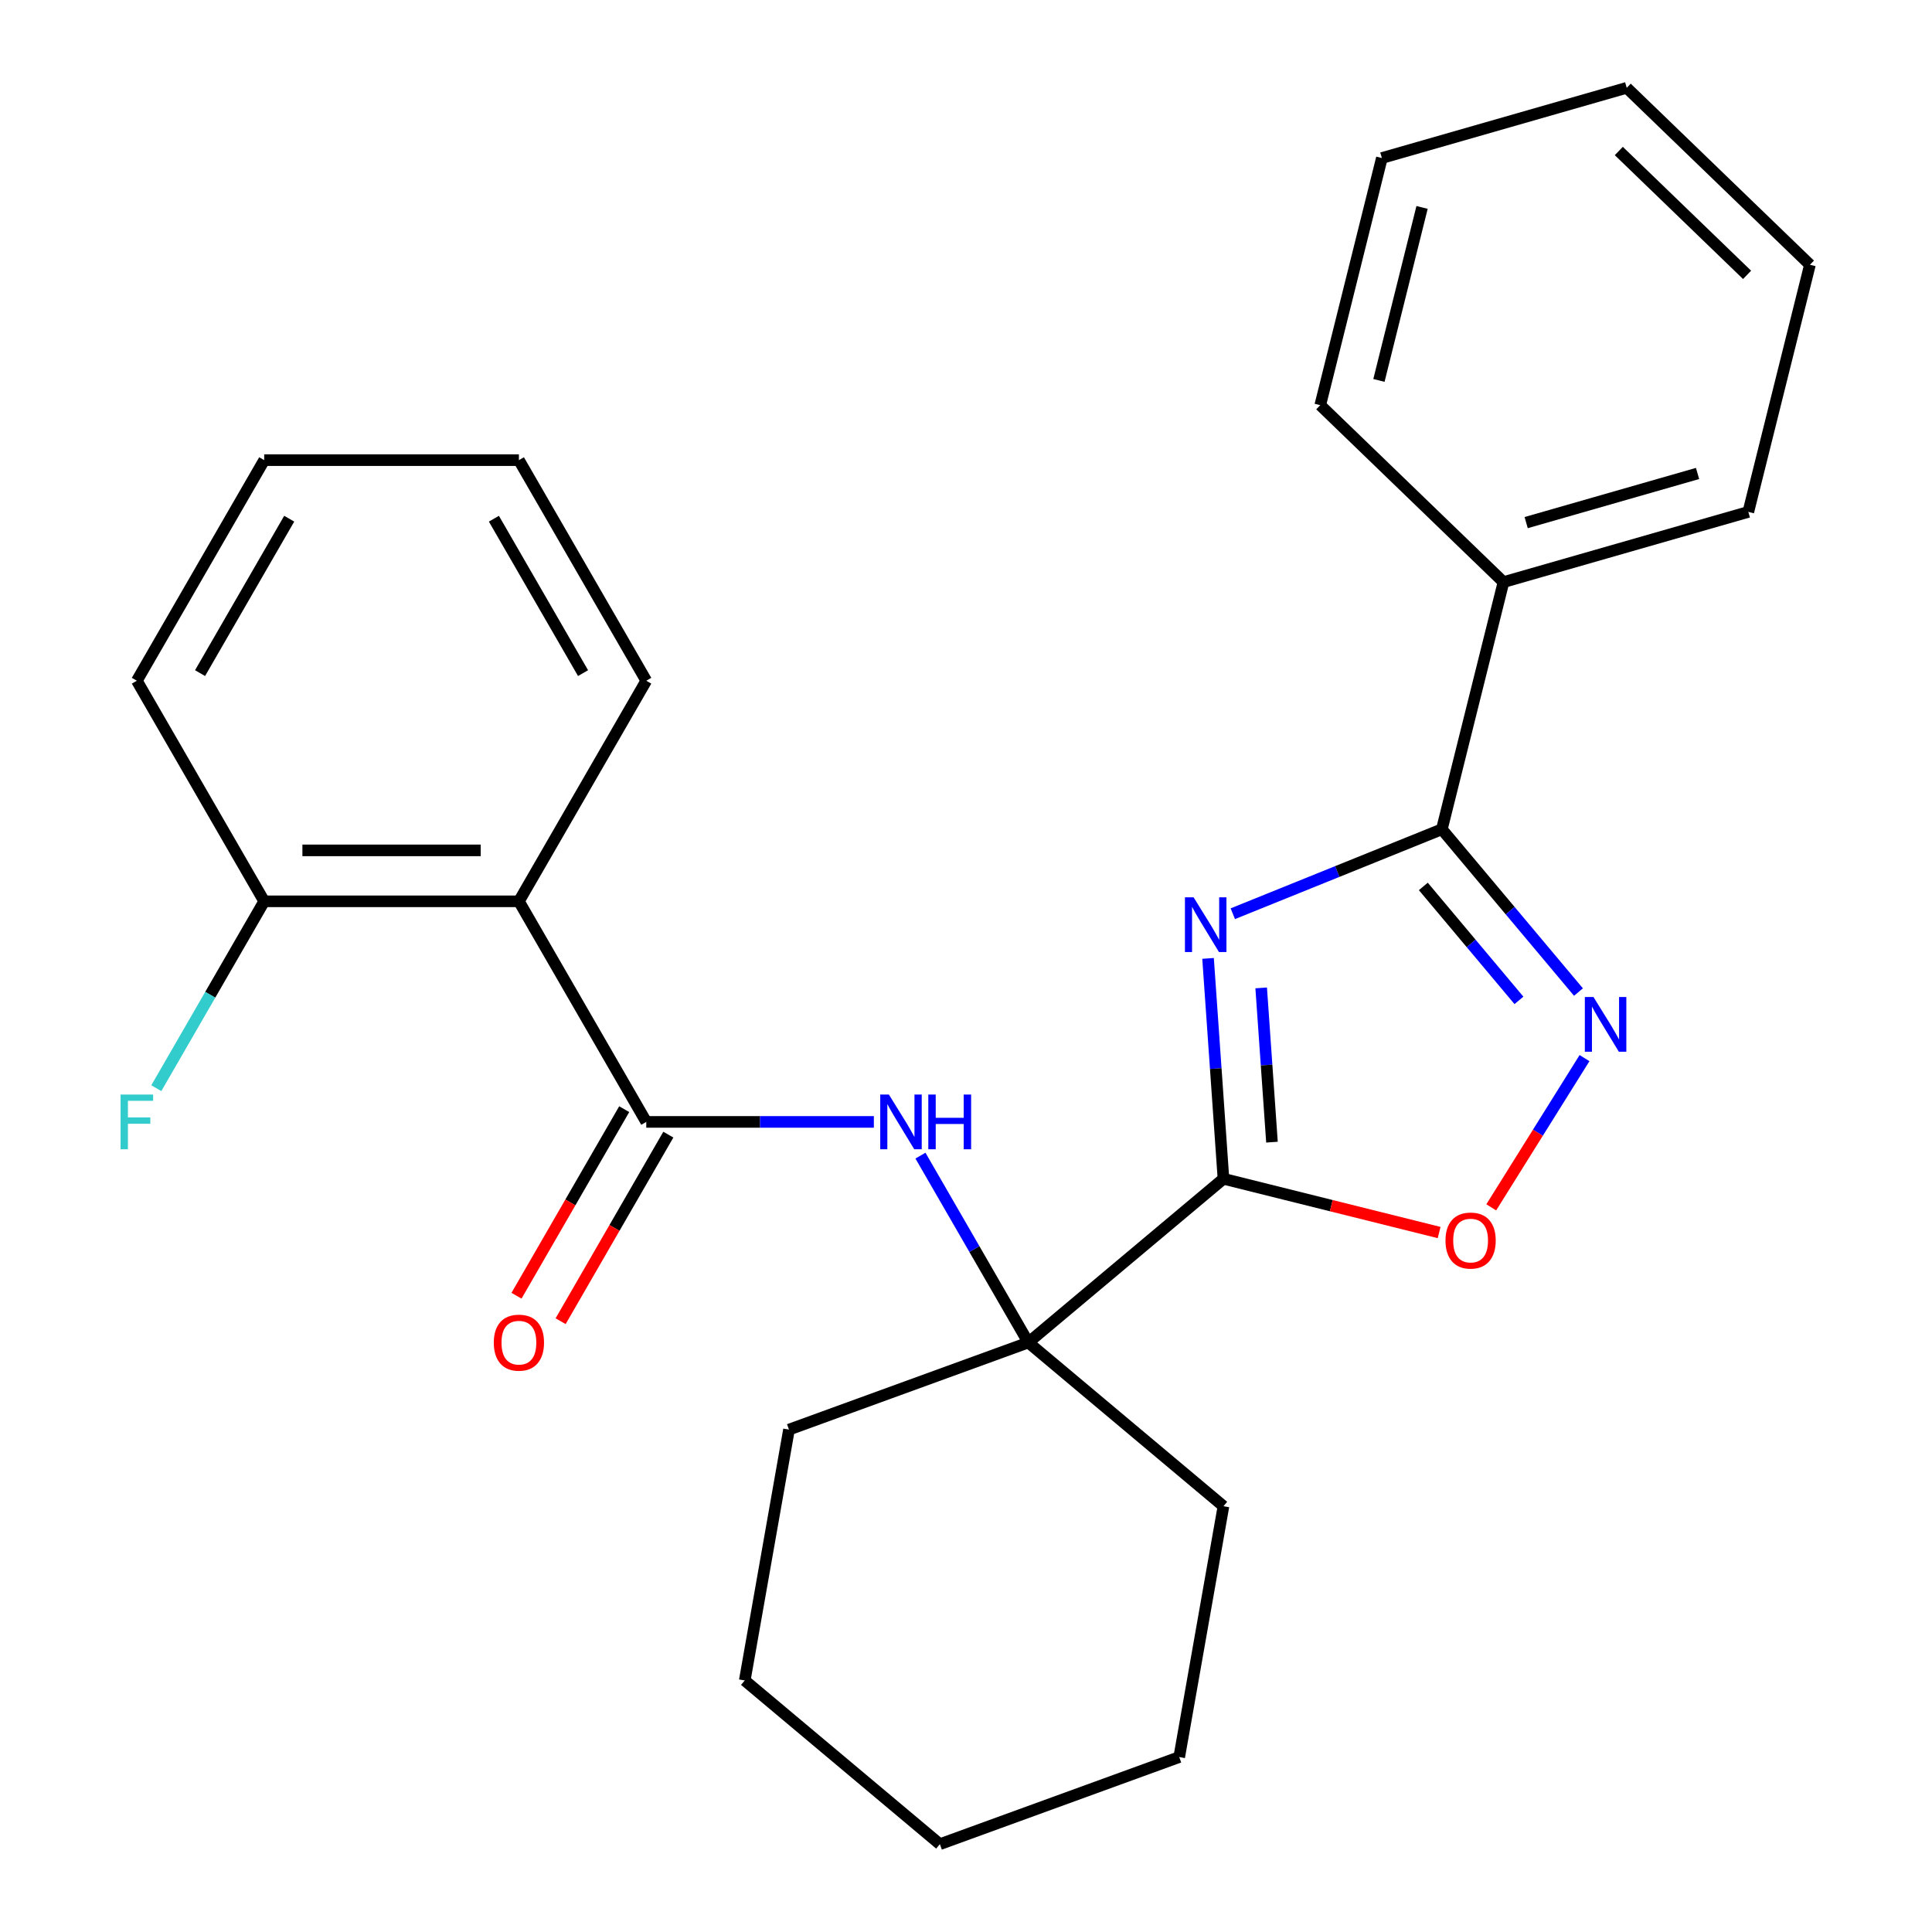 <?xml version='1.0' encoding='iso-8859-1'?>
<svg version='1.1' baseProfile='full'
              xmlns='http://www.w3.org/2000/svg'
                      xmlns:rdkit='http://www.rdkit.org/xml'
                      xmlns:xlink='http://www.w3.org/1999/xlink'
                  xml:space='preserve'
width='1000px' height='1000px' viewBox='0 0 1000 1000'>
<!-- END OF HEADER -->
<rect style='opacity:1.0;fill:#FFFFFF;stroke:none' width='1000' height='1000' x='0' y='0'> </rect>
<path class='bond-0' d='M 625.285,496.067 L 629.273,553.098' style='fill:none;fill-rule:evenodd;stroke:#0000FF;stroke-width:6px;stroke-linecap:butt;stroke-linejoin:miter;stroke-opacity:1' />
<path class='bond-0' d='M 629.273,553.098 L 633.261,610.129' style='fill:none;fill-rule:evenodd;stroke:#000000;stroke-width:6px;stroke-linecap:butt;stroke-linejoin:miter;stroke-opacity:1' />
<path class='bond-0' d='M 652.785,511.337 L 655.577,551.258' style='fill:none;fill-rule:evenodd;stroke:#0000FF;stroke-width:6px;stroke-linecap:butt;stroke-linejoin:miter;stroke-opacity:1' />
<path class='bond-0' d='M 655.577,551.258 L 658.368,591.18' style='fill:none;fill-rule:evenodd;stroke:#000000;stroke-width:6px;stroke-linecap:butt;stroke-linejoin:miter;stroke-opacity:1' />
<path class='bond-1' d='M 638.1,472.94 L 692.202,451.082' style='fill:none;fill-rule:evenodd;stroke:#0000FF;stroke-width:6px;stroke-linecap:butt;stroke-linejoin:miter;stroke-opacity:1' />
<path class='bond-1' d='M 692.202,451.082 L 746.303,429.223' style='fill:none;fill-rule:evenodd;stroke:#000000;stroke-width:6px;stroke-linecap:butt;stroke-linejoin:miter;stroke-opacity:1' />
<path class='bond-4' d='M 633.261,610.129 L 689.074,624.045' style='fill:none;fill-rule:evenodd;stroke:#000000;stroke-width:6px;stroke-linecap:butt;stroke-linejoin:miter;stroke-opacity:1' />
<path class='bond-4' d='M 689.074,624.045 L 744.888,637.96' style='fill:none;fill-rule:evenodd;stroke:#FF0000;stroke-width:6px;stroke-linecap:butt;stroke-linejoin:miter;stroke-opacity:1' />
<path class='bond-6' d='M 633.261,610.129 L 532.266,694.873' style='fill:none;fill-rule:evenodd;stroke:#000000;stroke-width:6px;stroke-linecap:butt;stroke-linejoin:miter;stroke-opacity:1' />
<path class='bond-2' d='M 746.303,429.223 L 781.658,471.357' style='fill:none;fill-rule:evenodd;stroke:#000000;stroke-width:6px;stroke-linecap:butt;stroke-linejoin:miter;stroke-opacity:1' />
<path class='bond-2' d='M 781.658,471.357 L 817.012,513.49' style='fill:none;fill-rule:evenodd;stroke:#0000FF;stroke-width:6px;stroke-linecap:butt;stroke-linejoin:miter;stroke-opacity:1' />
<path class='bond-2' d='M 736.711,458.812 L 761.459,488.306' style='fill:none;fill-rule:evenodd;stroke:#000000;stroke-width:6px;stroke-linecap:butt;stroke-linejoin:miter;stroke-opacity:1' />
<path class='bond-2' d='M 761.459,488.306 L 786.207,517.799' style='fill:none;fill-rule:evenodd;stroke:#0000FF;stroke-width:6px;stroke-linecap:butt;stroke-linejoin:miter;stroke-opacity:1' />
<path class='bond-10' d='M 746.303,429.223 L 778.198,301.3' style='fill:none;fill-rule:evenodd;stroke:#000000;stroke-width:6px;stroke-linecap:butt;stroke-linejoin:miter;stroke-opacity:1' />
<path class='bond-26' d='M 820.14,547.674 L 796.005,586.298' style='fill:none;fill-rule:evenodd;stroke:#0000FF;stroke-width:6px;stroke-linecap:butt;stroke-linejoin:miter;stroke-opacity:1' />
<path class='bond-26' d='M 796.005,586.298 L 771.87,624.922' style='fill:none;fill-rule:evenodd;stroke:#FF0000;stroke-width:6px;stroke-linecap:butt;stroke-linejoin:miter;stroke-opacity:1' />
<path class='bond-3' d='M 334.508,580.697 L 393.409,580.697' style='fill:none;fill-rule:evenodd;stroke:#000000;stroke-width:6px;stroke-linecap:butt;stroke-linejoin:miter;stroke-opacity:1' />
<path class='bond-3' d='M 393.409,580.697 L 452.311,580.697' style='fill:none;fill-rule:evenodd;stroke:#0000FF;stroke-width:6px;stroke-linecap:butt;stroke-linejoin:miter;stroke-opacity:1' />
<path class='bond-5' d='M 334.508,580.697 L 268.588,466.521' style='fill:none;fill-rule:evenodd;stroke:#000000;stroke-width:6px;stroke-linecap:butt;stroke-linejoin:miter;stroke-opacity:1' />
<path class='bond-9' d='M 323.09,574.105 L 295.216,622.385' style='fill:none;fill-rule:evenodd;stroke:#000000;stroke-width:6px;stroke-linecap:butt;stroke-linejoin:miter;stroke-opacity:1' />
<path class='bond-9' d='M 295.216,622.385 L 267.341,670.665' style='fill:none;fill-rule:evenodd;stroke:#FF0000;stroke-width:6px;stroke-linecap:butt;stroke-linejoin:miter;stroke-opacity:1' />
<path class='bond-9' d='M 345.925,587.289 L 318.051,635.569' style='fill:none;fill-rule:evenodd;stroke:#000000;stroke-width:6px;stroke-linecap:butt;stroke-linejoin:miter;stroke-opacity:1' />
<path class='bond-9' d='M 318.051,635.569 L 290.177,683.849' style='fill:none;fill-rule:evenodd;stroke:#FF0000;stroke-width:6px;stroke-linecap:butt;stroke-linejoin:miter;stroke-opacity:1' />
<path class='bond-8' d='M 268.588,466.521 L 136.749,466.521' style='fill:none;fill-rule:evenodd;stroke:#000000;stroke-width:6px;stroke-linecap:butt;stroke-linejoin:miter;stroke-opacity:1' />
<path class='bond-8' d='M 248.813,440.154 L 156.525,440.154' style='fill:none;fill-rule:evenodd;stroke:#000000;stroke-width:6px;stroke-linecap:butt;stroke-linejoin:miter;stroke-opacity:1' />
<path class='bond-12' d='M 268.588,466.521 L 334.508,352.345' style='fill:none;fill-rule:evenodd;stroke:#000000;stroke-width:6px;stroke-linecap:butt;stroke-linejoin:miter;stroke-opacity:1' />
<path class='bond-7' d='M 532.266,694.873 L 504.346,646.513' style='fill:none;fill-rule:evenodd;stroke:#000000;stroke-width:6px;stroke-linecap:butt;stroke-linejoin:miter;stroke-opacity:1' />
<path class='bond-7' d='M 504.346,646.513 L 476.425,598.153' style='fill:none;fill-rule:evenodd;stroke:#0000FF;stroke-width:6px;stroke-linecap:butt;stroke-linejoin:miter;stroke-opacity:1' />
<path class='bond-13' d='M 532.266,694.873 L 408.378,739.965' style='fill:none;fill-rule:evenodd;stroke:#000000;stroke-width:6px;stroke-linecap:butt;stroke-linejoin:miter;stroke-opacity:1' />
<path class='bond-14' d='M 532.266,694.873 L 633.261,779.618' style='fill:none;fill-rule:evenodd;stroke:#000000;stroke-width:6px;stroke-linecap:butt;stroke-linejoin:miter;stroke-opacity:1' />
<path class='bond-11' d='M 136.749,466.521 L 108.829,514.881' style='fill:none;fill-rule:evenodd;stroke:#000000;stroke-width:6px;stroke-linecap:butt;stroke-linejoin:miter;stroke-opacity:1' />
<path class='bond-11' d='M 108.829,514.881 L 80.908,563.241' style='fill:none;fill-rule:evenodd;stroke:#33CCCC;stroke-width:6px;stroke-linecap:butt;stroke-linejoin:miter;stroke-opacity:1' />
<path class='bond-15' d='M 136.749,466.521 L 70.83,352.345' style='fill:none;fill-rule:evenodd;stroke:#000000;stroke-width:6px;stroke-linecap:butt;stroke-linejoin:miter;stroke-opacity:1' />
<path class='bond-16' d='M 778.198,301.3 L 904.93,264.96' style='fill:none;fill-rule:evenodd;stroke:#000000;stroke-width:6px;stroke-linecap:butt;stroke-linejoin:miter;stroke-opacity:1' />
<path class='bond-16' d='M 789.94,270.503 L 878.652,245.065' style='fill:none;fill-rule:evenodd;stroke:#000000;stroke-width:6px;stroke-linecap:butt;stroke-linejoin:miter;stroke-opacity:1' />
<path class='bond-17' d='M 778.198,301.3 L 683.361,209.717' style='fill:none;fill-rule:evenodd;stroke:#000000;stroke-width:6px;stroke-linecap:butt;stroke-linejoin:miter;stroke-opacity:1' />
<path class='bond-18' d='M 334.508,352.345 L 268.588,238.169' style='fill:none;fill-rule:evenodd;stroke:#000000;stroke-width:6px;stroke-linecap:butt;stroke-linejoin:miter;stroke-opacity:1' />
<path class='bond-18' d='M 301.785,348.403 L 255.641,268.48' style='fill:none;fill-rule:evenodd;stroke:#000000;stroke-width:6px;stroke-linecap:butt;stroke-linejoin:miter;stroke-opacity:1' />
<path class='bond-20' d='M 408.378,739.965 L 385.485,869.801' style='fill:none;fill-rule:evenodd;stroke:#000000;stroke-width:6px;stroke-linecap:butt;stroke-linejoin:miter;stroke-opacity:1' />
<path class='bond-19' d='M 633.261,779.618 L 610.367,909.454' style='fill:none;fill-rule:evenodd;stroke:#000000;stroke-width:6px;stroke-linecap:butt;stroke-linejoin:miter;stroke-opacity:1' />
<path class='bond-29' d='M 70.83,352.345 L 136.749,238.169' style='fill:none;fill-rule:evenodd;stroke:#000000;stroke-width:6px;stroke-linecap:butt;stroke-linejoin:miter;stroke-opacity:1' />
<path class='bond-29' d='M 103.553,348.403 L 149.697,268.48' style='fill:none;fill-rule:evenodd;stroke:#000000;stroke-width:6px;stroke-linecap:butt;stroke-linejoin:miter;stroke-opacity:1' />
<path class='bond-21' d='M 904.93,264.96 L 936.825,137.038' style='fill:none;fill-rule:evenodd;stroke:#000000;stroke-width:6px;stroke-linecap:butt;stroke-linejoin:miter;stroke-opacity:1' />
<path class='bond-22' d='M 683.361,209.717 L 715.256,81.794' style='fill:none;fill-rule:evenodd;stroke:#000000;stroke-width:6px;stroke-linecap:butt;stroke-linejoin:miter;stroke-opacity:1' />
<path class='bond-22' d='M 713.73,196.908 L 736.056,107.362' style='fill:none;fill-rule:evenodd;stroke:#000000;stroke-width:6px;stroke-linecap:butt;stroke-linejoin:miter;stroke-opacity:1' />
<path class='bond-23' d='M 268.588,238.169 L 136.749,238.169' style='fill:none;fill-rule:evenodd;stroke:#000000;stroke-width:6px;stroke-linecap:butt;stroke-linejoin:miter;stroke-opacity:1' />
<path class='bond-24' d='M 610.367,909.454 L 486.479,954.545' style='fill:none;fill-rule:evenodd;stroke:#000000;stroke-width:6px;stroke-linecap:butt;stroke-linejoin:miter;stroke-opacity:1' />
<path class='bond-28' d='M 385.485,869.801 L 486.479,954.545' style='fill:none;fill-rule:evenodd;stroke:#000000;stroke-width:6px;stroke-linecap:butt;stroke-linejoin:miter;stroke-opacity:1' />
<path class='bond-27' d='M 936.825,137.038 L 841.988,45.455' style='fill:none;fill-rule:evenodd;stroke:#000000;stroke-width:6px;stroke-linecap:butt;stroke-linejoin:miter;stroke-opacity:1' />
<path class='bond-27' d='M 904.283,142.268 L 837.897,78.159' style='fill:none;fill-rule:evenodd;stroke:#000000;stroke-width:6px;stroke-linecap:butt;stroke-linejoin:miter;stroke-opacity:1' />
<path class='bond-25' d='M 715.256,81.794 L 841.988,45.455' style='fill:none;fill-rule:evenodd;stroke:#000000;stroke-width:6px;stroke-linecap:butt;stroke-linejoin:miter;stroke-opacity:1' />
<path  class='atom-0' d='M 617.804 464.451
L 627.084 479.451
Q 628.004 480.931, 629.484 483.611
Q 630.964 486.291, 631.044 486.451
L 631.044 464.451
L 634.804 464.451
L 634.804 492.771
L 630.924 492.771
L 620.964 476.371
Q 619.804 474.451, 618.564 472.251
Q 617.364 470.051, 617.004 469.371
L 617.004 492.771
L 613.324 492.771
L 613.324 464.451
L 617.804 464.451
' fill='#0000FF'/>
<path  class='atom-3' d='M 824.788 516.058
L 834.068 531.058
Q 834.988 532.538, 836.468 535.218
Q 837.948 537.898, 838.028 538.058
L 838.028 516.058
L 841.788 516.058
L 841.788 544.378
L 837.908 544.378
L 827.948 527.978
Q 826.788 526.058, 825.548 523.858
Q 824.348 521.658, 823.988 520.978
L 823.988 544.378
L 820.308 544.378
L 820.308 516.058
L 824.788 516.058
' fill='#0000FF'/>
<path  class='atom-5' d='M 748.184 642.104
Q 748.184 635.304, 751.544 631.504
Q 754.904 627.704, 761.184 627.704
Q 767.464 627.704, 770.824 631.504
Q 774.184 635.304, 774.184 642.104
Q 774.184 648.984, 770.784 652.904
Q 767.384 656.784, 761.184 656.784
Q 754.944 656.784, 751.544 652.904
Q 748.184 649.024, 748.184 642.104
M 761.184 653.584
Q 765.504 653.584, 767.824 650.704
Q 770.184 647.784, 770.184 642.104
Q 770.184 636.544, 767.824 633.744
Q 765.504 630.904, 761.184 630.904
Q 756.864 630.904, 754.504 633.704
Q 752.184 636.504, 752.184 642.104
Q 752.184 647.824, 754.504 650.704
Q 756.864 653.584, 761.184 653.584
' fill='#FF0000'/>
<path  class='atom-8' d='M 460.087 566.537
L 469.367 581.537
Q 470.287 583.017, 471.767 585.697
Q 473.247 588.377, 473.327 588.537
L 473.327 566.537
L 477.087 566.537
L 477.087 594.857
L 473.207 594.857
L 463.247 578.457
Q 462.087 576.537, 460.847 574.337
Q 459.647 572.137, 459.287 571.457
L 459.287 594.857
L 455.607 594.857
L 455.607 566.537
L 460.087 566.537
' fill='#0000FF'/>
<path  class='atom-8' d='M 480.487 566.537
L 484.327 566.537
L 484.327 578.577
L 498.807 578.577
L 498.807 566.537
L 502.647 566.537
L 502.647 594.857
L 498.807 594.857
L 498.807 581.777
L 484.327 581.777
L 484.327 594.857
L 480.487 594.857
L 480.487 566.537
' fill='#0000FF'/>
<path  class='atom-10' d='M 255.588 694.953
Q 255.588 688.153, 258.948 684.353
Q 262.308 680.553, 268.588 680.553
Q 274.868 680.553, 278.228 684.353
Q 281.588 688.153, 281.588 694.953
Q 281.588 701.833, 278.188 705.753
Q 274.788 709.633, 268.588 709.633
Q 262.348 709.633, 258.948 705.753
Q 255.588 701.873, 255.588 694.953
M 268.588 706.433
Q 272.908 706.433, 275.228 703.553
Q 277.588 700.633, 277.588 694.953
Q 277.588 689.393, 275.228 686.593
Q 272.908 683.753, 268.588 683.753
Q 264.268 683.753, 261.908 686.553
Q 259.588 689.353, 259.588 694.953
Q 259.588 700.673, 261.908 703.553
Q 264.268 706.433, 268.588 706.433
' fill='#FF0000'/>
<path  class='atom-12' d='M 62.41 566.537
L 79.25 566.537
L 79.25 569.777
L 66.21 569.777
L 66.21 578.377
L 77.81 578.377
L 77.81 581.657
L 66.21 581.657
L 66.21 594.857
L 62.41 594.857
L 62.41 566.537
' fill='#33CCCC'/>
</svg>

